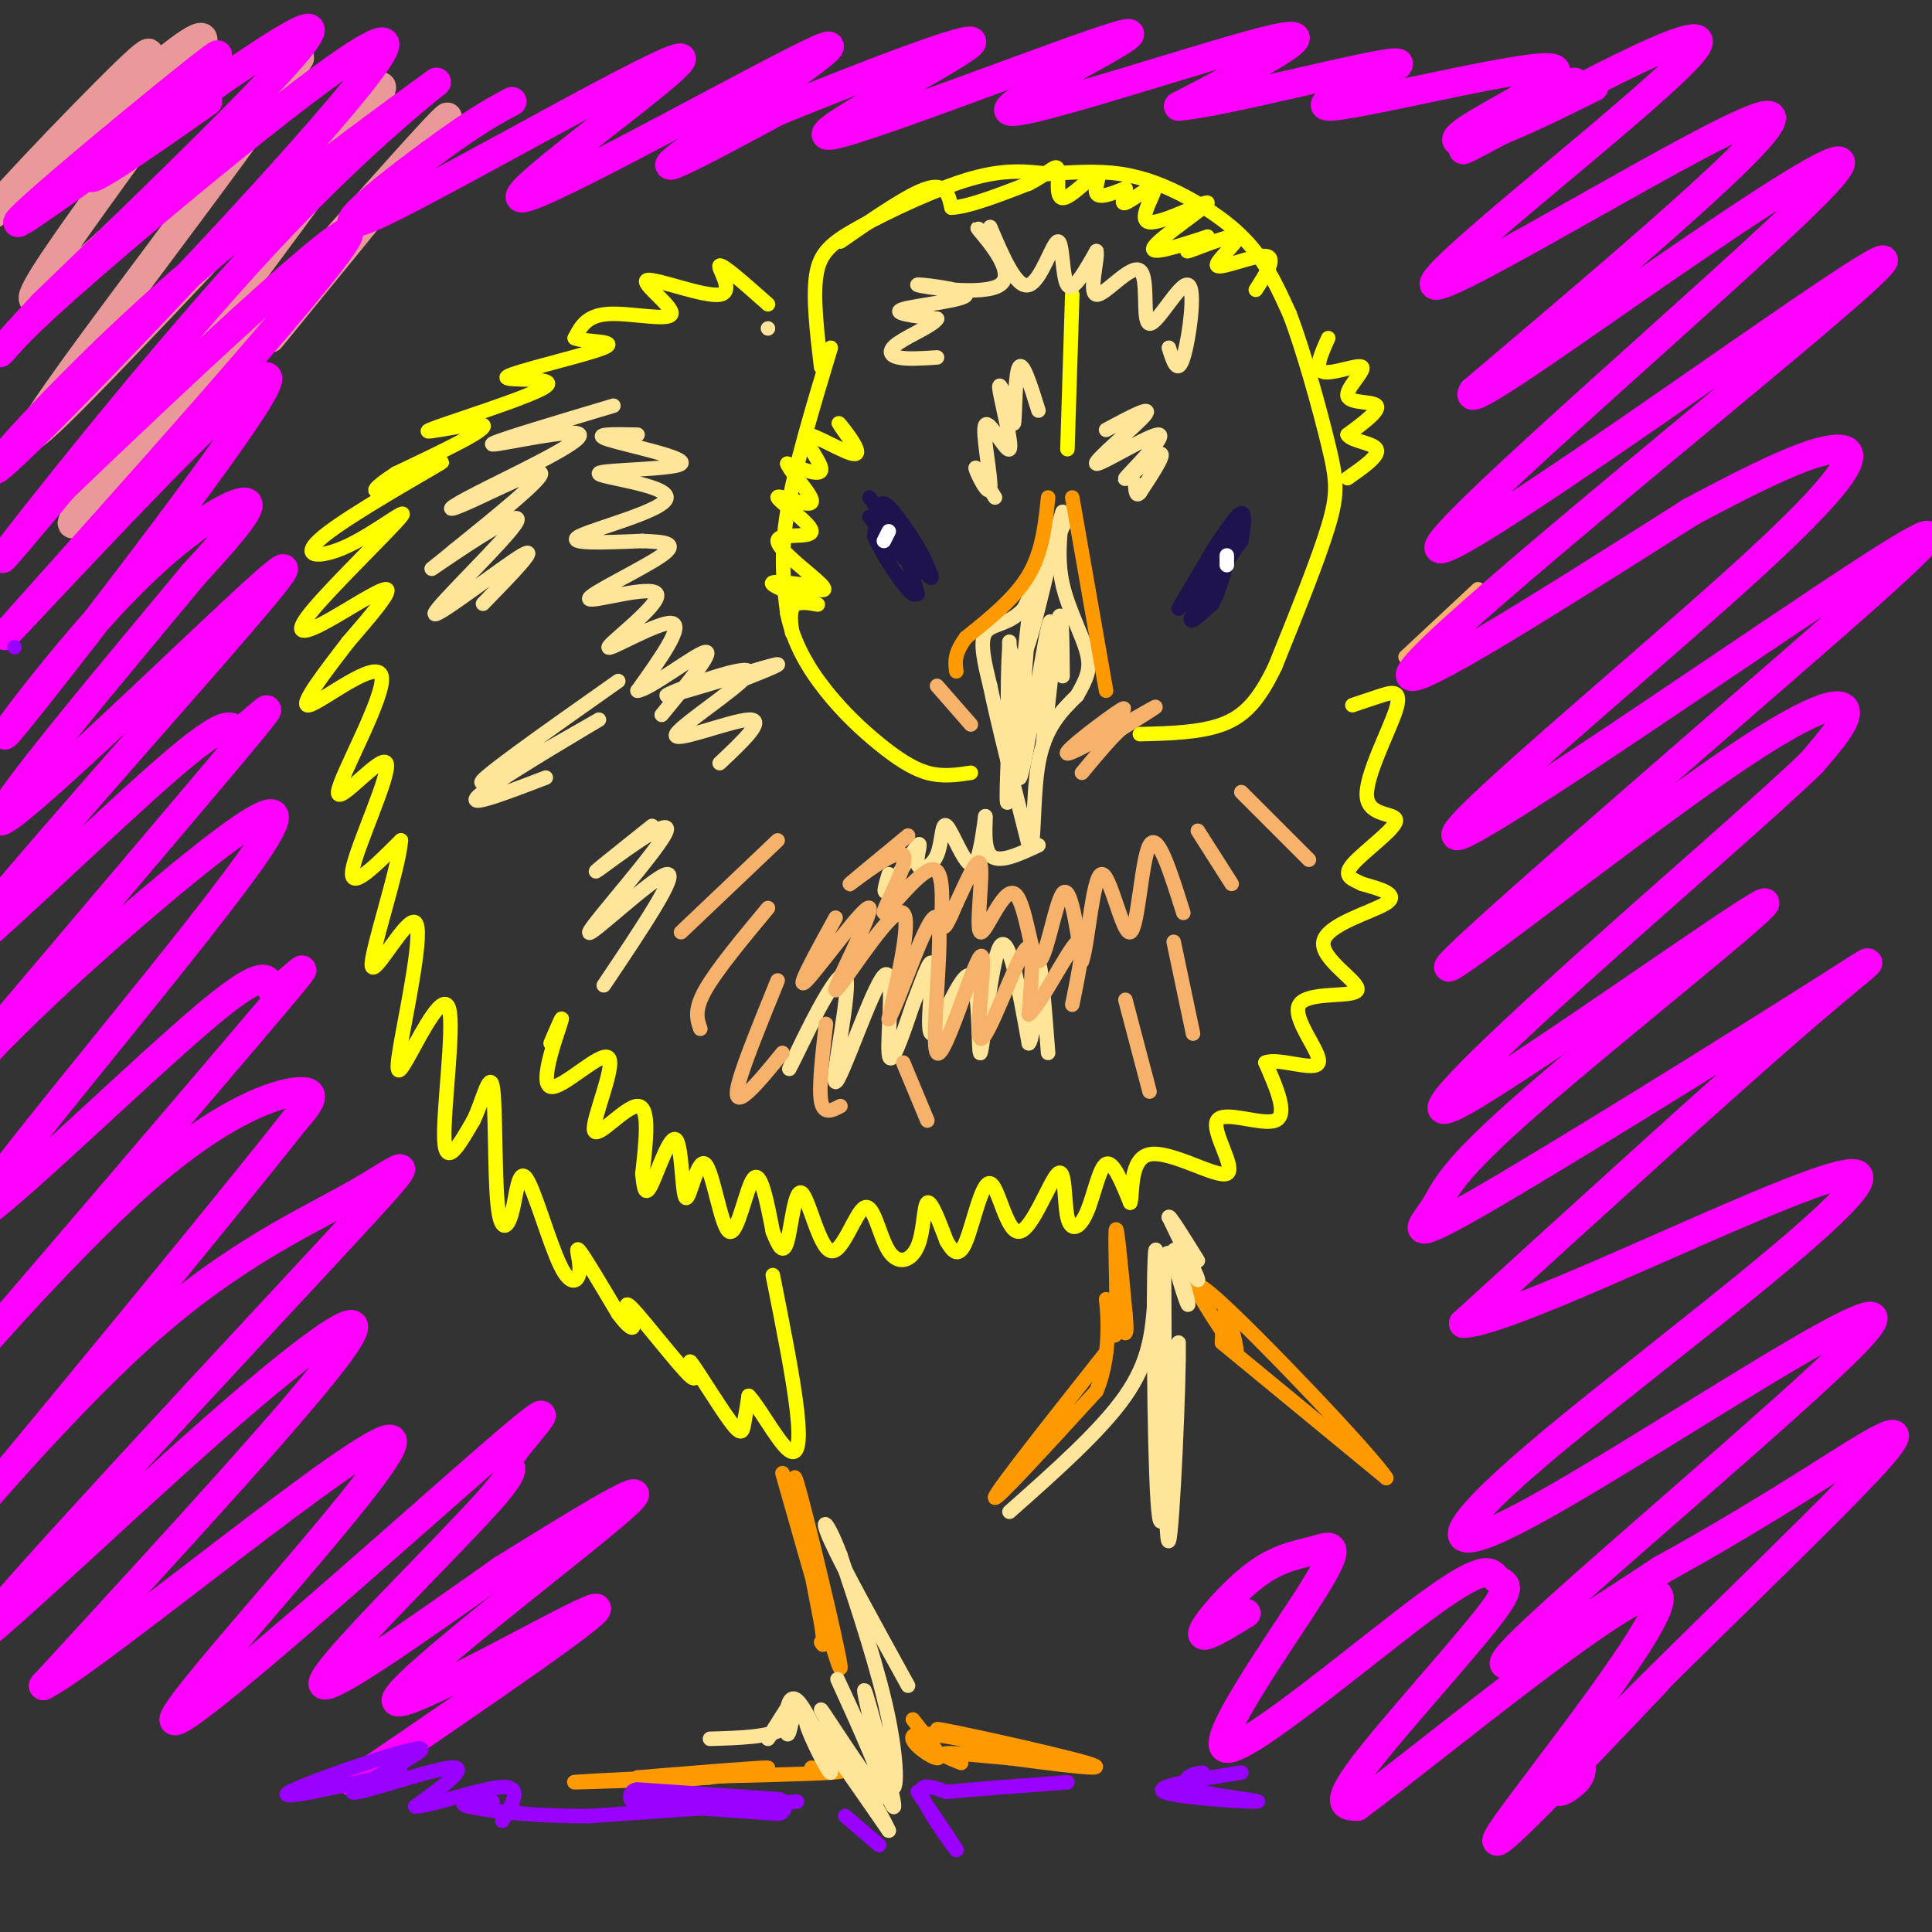 <svg viewBox='0 0 400 400' version='1.1' xmlns='http://www.w3.org/2000/svg' xmlns:xlink='http://www.w3.org/1999/xlink'><rect x="0" y="0" width="400" height="400" fill="#333333" stroke="none"/><g fill='none' stroke='#ffe599' stroke-width='3' stroke-linecap='round' stroke-linejoin='round'><path d='M159,68c0.000,0.000 0.000,0.000 0,0'/><path d='M221,107c0.000,0.000 -9.000,19.000 -9,19'/><path d='M212,126c-3.222,3.578 -6.778,3.022 -8,5c-1.222,1.978 -0.111,6.489 1,11'/><path d='M205,142c1.500,7.333 4.750,20.167 8,33'/><path d='M213,175c1.333,1.978 0.667,-9.578 2,-17c1.333,-7.422 4.667,-10.711 8,-14'/><path d='M223,144c1.988,-3.548 2.958,-5.417 2,-9c-0.958,-3.583 -3.845,-8.881 -5,-14c-1.155,-5.119 -0.577,-10.060 0,-15'/><path d='M220,106c-1.378,3.622 -4.822,20.178 -7,27c-2.178,6.822 -3.089,3.911 -4,1'/><path d='M209,134c-0.619,7.190 -0.167,24.667 0,24c0.167,-0.667 0.048,-19.476 0,-24c-0.048,-4.524 -0.024,5.238 0,15'/><path d='M209,149c-0.302,8.591 -1.056,22.570 0,15c1.056,-7.570 3.922,-36.689 4,-36c0.078,0.689 -2.633,31.185 -2,33c0.633,1.815 4.609,-25.053 6,-31c1.391,-5.947 0.195,9.026 -1,24'/><path d='M216,154c0.467,-2.311 2.133,-20.089 3,-25c0.867,-4.911 0.933,3.044 1,11'/></g>
<g fill='none' stroke='#ff9900' stroke-width='3' stroke-linecap='round' stroke-linejoin='round'><path d='M217,103c-0.583,5.583 -1.167,11.167 -4,16c-2.833,4.833 -7.917,8.917 -13,13'/><path d='M200,132c-2.500,3.333 -2.250,5.167 -2,7'/><path d='M222,103c0.000,0.000 7.000,40.000 7,40'/><path d='M253,278c0.000,0.000 34.000,28.000 34,28'/><path d='M287,306c-2.667,-4.356 -26.333,-29.244 -35,-37c-8.667,-7.756 -2.333,1.622 4,11'/><path d='M256,280c0.222,-0.333 -1.222,-6.667 -2,-8c-0.778,-1.333 -0.889,2.333 -1,6'/><path d='M229,280c-11.333,14.333 -22.667,28.667 -23,30c-0.333,1.333 10.333,-10.333 21,-22'/><path d='M227,288c3.574,-8.520 2.010,-18.820 2,-19c-0.010,-0.180 1.536,9.759 2,7c0.464,-2.759 -0.153,-18.217 0,-21c0.153,-2.783 1.077,7.108 2,17'/><path d='M233,272c0.333,3.500 0.167,3.750 0,4'/><path d='M162,305c6.178,21.756 12.356,43.511 12,40c-0.356,-3.511 -7.244,-32.289 -9,-38c-1.756,-5.711 1.622,11.644 5,29'/><path d='M170,336c0.833,5.500 0.417,4.750 0,4'/><path d='M132,368c13.250,-1.083 26.500,-2.167 27,-2c0.500,0.167 -11.750,1.583 -24,3'/><path d='M135,369c-0.333,0.167 10.833,-0.917 22,-2'/><path d='M189,356c3.222,4.067 6.444,8.133 5,8c-1.444,-0.133 -7.556,-4.467 -4,-5c3.556,-0.533 16.778,2.733 30,6'/><path d='M220,365c-3.274,-1.083 -26.458,-6.792 -26,-7c0.458,-0.208 24.560,5.083 31,7c6.440,1.917 -4.780,0.458 -16,-1'/><path d='M209,364c-5.511,-0.467 -11.289,-1.133 -13,-1c-1.711,0.133 0.644,1.067 3,2'/><path d='M168,366c4.500,0.333 9.000,0.667 4,1c-5.000,0.333 -19.500,0.667 -34,1'/><path d='M138,368c-10.756,0.422 -20.644,0.978 -19,1c1.644,0.022 14.822,-0.489 28,-1'/></g>
<g fill='none' stroke='#ffe599' stroke-width='3' stroke-linecap='round' stroke-linejoin='round'><path d='M147,360c5.935,-0.167 11.869,-0.333 15,-2c3.131,-1.667 3.458,-4.833 2,-4c-1.458,0.833 -4.702,5.667 -5,6c-0.298,0.333 2.351,-3.833 5,-8'/><path d='M164,352c0.575,1.083 -0.487,7.790 -1,7c-0.513,-0.790 -0.478,-9.078 2,-7c2.478,2.078 7.398,14.521 7,15c-0.398,0.479 -6.114,-11.006 -5,-11c1.114,0.006 9.057,11.503 17,23'/><path d='M184,379c-1.491,-3.603 -13.719,-24.110 -14,-25c-0.281,-0.890 11.386,17.837 13,18c1.614,0.163 -6.825,-18.239 -9,-23c-2.175,-4.761 1.912,4.120 6,13'/><path d='M180,362c2.497,6.233 5.741,15.317 5,11c-0.741,-4.317 -5.467,-22.033 -6,-23c-0.533,-0.967 3.126,14.817 5,19c1.874,4.183 1.964,-3.233 0,-13c-1.964,-9.767 -5.982,-21.883 -10,-34'/><path d='M174,322c-2.711,-7.289 -4.489,-8.511 -2,-3c2.489,5.511 9.244,17.756 16,30'/><path d='M209,313c9.500,-8.417 19.000,-16.833 24,-24c5.000,-7.167 5.500,-13.083 6,-19'/><path d='M239,270c0.917,-7.702 0.208,-17.458 0,-6c-0.208,11.458 0.083,44.131 1,50c0.917,5.869 2.458,-15.065 4,-36'/><path d='M244,278c0.222,6.089 -1.222,39.311 -2,41c-0.778,1.689 -0.889,-28.156 -1,-58'/><path d='M241,261c1.258,-6.131 4.904,7.542 5,9c0.096,1.458 -3.359,-9.300 -3,-11c0.359,-1.700 4.531,5.657 5,6c0.469,0.343 -2.766,-6.329 -6,-13'/><path d='M242,252c0.000,-0.667 3.000,4.167 6,9'/></g>
<g fill='none' stroke='#ffff00' stroke-width='3' stroke-linecap='round' stroke-linejoin='round'><path d='M114,216c1.479,-3.483 2.958,-6.967 2,-4c-0.958,2.967 -4.353,12.383 -2,13c2.353,0.617 10.456,-7.567 12,-6c1.544,1.567 -3.469,12.883 -3,15c0.469,2.117 6.420,-4.967 9,-5c2.580,-0.033 1.790,6.983 1,14'/><path d='M133,243c0.324,3.411 0.634,4.939 2,2c1.366,-2.939 3.790,-10.343 5,-9c1.210,1.343 1.208,11.435 2,12c0.792,0.565 2.377,-8.395 4,-7c1.623,1.395 3.283,13.145 5,14c1.717,0.855 3.491,-9.184 5,-11c1.509,-1.816 2.755,4.592 4,11'/><path d='M160,255c1.187,3.006 2.156,5.021 3,2c0.844,-3.021 1.564,-11.077 3,-10c1.436,1.077 3.587,11.286 6,12c2.413,0.714 5.089,-8.068 7,-9c1.911,-0.932 3.059,5.987 5,9c1.941,3.013 4.676,2.119 6,-1c1.324,-3.119 1.235,-8.463 2,-9c0.765,-0.537 2.382,3.731 4,8'/><path d='M196,257c1.285,2.191 2.499,3.667 4,0c1.501,-3.667 3.290,-12.478 5,-12c1.710,0.478 3.341,10.247 6,10c2.659,-0.247 6.345,-10.508 8,-12c1.655,-1.492 1.279,5.786 2,9c0.721,3.214 2.540,2.365 4,-1c1.460,-3.365 2.560,-9.247 4,-10c1.440,-0.753 3.220,3.624 5,8'/><path d='M234,249c0.623,-1.459 -0.319,-9.106 4,-10c4.319,-0.894 13.900,4.967 16,4c2.100,-0.967 -3.281,-8.760 -2,-11c1.281,-2.240 9.223,1.074 12,0c2.777,-1.074 0.388,-6.537 -2,-12'/><path d='M262,220c2.666,-1.142 10.333,2.004 11,0c0.667,-2.004 -5.664,-9.159 -4,-12c1.664,-2.841 11.322,-1.370 12,-3c0.678,-1.630 -7.625,-6.362 -7,-10c0.625,-3.638 10.179,-6.182 13,-8c2.821,-1.818 -1.089,-2.909 -5,-4'/><path d='M282,183c-1.898,-0.985 -4.145,-1.449 -2,-4c2.145,-2.551 8.680,-7.189 9,-9c0.320,-1.811 -5.574,-0.795 -6,-5c-0.426,-4.205 4.616,-13.632 6,-18c1.384,-4.368 -0.890,-3.677 -3,-3c-2.110,0.677 -4.055,1.338 -6,2'/><path d='M170,76c-0.851,-7.190 -1.702,-14.381 -1,-19c0.702,-4.619 2.958,-6.667 9,-10c6.042,-3.333 15.869,-7.952 23,-10c7.131,-2.048 11.565,-1.524 16,-1'/><path d='M217,36c5.206,-0.343 10.220,-0.700 15,0c4.780,0.700 9.325,2.458 14,5c4.675,2.542 9.478,5.869 13,10c3.522,4.131 5.761,9.065 8,14'/><path d='M267,65c2.917,7.607 6.208,19.625 8,27c1.792,7.375 2.083,10.107 0,17c-2.083,6.893 -6.542,17.946 -11,29'/><path d='M264,138c-3.400,7.089 -6.400,10.311 -11,12c-4.600,1.689 -10.800,1.844 -17,2'/><path d='M172,72c-3.750,12.417 -7.500,24.833 -9,34c-1.500,9.167 -0.750,15.083 0,21'/><path d='M163,127c1.276,6.301 4.466,11.555 8,16c3.534,4.445 7.413,8.081 11,11c3.587,2.919 6.882,5.120 10,6c3.118,0.880 6.059,0.440 9,0'/><path d='M159,63c-4.747,-4.211 -9.494,-8.421 -10,-8c-0.506,0.421 3.229,5.475 0,6c-3.229,0.525 -13.422,-3.478 -15,-3c-1.578,0.478 5.460,5.436 5,7c-0.460,1.564 -8.417,-0.268 -13,0c-4.583,0.268 -5.791,2.634 -7,5'/><path d='M119,70c1.741,0.852 9.594,0.483 6,2c-3.594,1.517 -18.634,4.920 -20,6c-1.366,1.080 10.943,-0.164 8,2c-2.943,2.164 -21.139,7.737 -24,9c-2.861,1.263 9.611,-1.782 11,-1c1.389,0.782 -8.306,5.391 -18,10'/><path d='M82,98c-4.299,2.753 -6.046,4.634 -2,3c4.046,-1.634 13.886,-6.785 11,-5c-2.886,1.785 -18.499,10.504 -24,15c-5.501,4.496 -0.892,4.768 5,2c5.892,-2.768 13.065,-8.576 11,-6c-2.065,2.576 -13.368,13.536 -18,19c-4.632,5.464 -2.593,5.433 2,3c4.593,-2.433 11.741,-7.266 13,-7c1.259,0.266 -3.370,5.633 -8,11'/><path d='M72,133c-4.160,5.453 -10.560,13.586 -8,13c2.560,-0.586 14.081,-9.892 15,-6c0.919,3.892 -8.764,20.981 -9,24c-0.236,3.019 8.975,-8.033 10,-6c1.025,2.033 -6.136,17.152 -7,22c-0.864,4.848 4.568,-0.576 10,-6'/><path d='M83,174c-0.406,5.886 -6.420,23.600 -6,26c0.420,2.400 7.274,-10.515 9,-9c1.726,1.515 -1.676,17.458 -3,25c-1.324,7.542 -0.571,6.681 2,2c2.571,-4.681 6.962,-13.183 8,-9c1.038,4.183 -1.275,21.052 -1,27c0.275,5.948 3.137,0.974 6,-4'/><path d='M98,232c1.816,-3.578 3.356,-10.522 4,-7c0.644,3.522 0.392,17.510 1,24c0.608,6.490 2.076,5.484 3,2c0.924,-3.484 1.303,-9.445 3,-7c1.697,2.445 4.713,13.294 7,18c2.287,4.706 3.847,3.267 4,1c0.153,-2.267 -1.099,-5.362 0,-4c1.099,1.362 4.550,7.181 8,13'/><path d='M128,272c2.121,2.900 3.422,3.651 3,2c-0.422,-1.651 -2.569,-5.703 0,-3c2.569,2.703 9.854,12.161 12,14c2.146,1.839 -0.848,-3.940 0,-3c0.848,0.940 5.536,8.599 8,12c2.464,3.401 2.704,2.543 3,1c0.296,-1.543 0.648,-3.772 1,-6'/><path d='M155,289c1.786,1.702 5.750,8.958 8,11c2.250,2.042 2.786,-1.131 2,-8c-0.786,-6.869 -2.893,-17.435 -5,-28'/><path d='M222,61c0.000,0.000 -1.000,32.000 -1,32'/></g>
<g fill='none' stroke='#20124d' stroke-width='3' stroke-linecap='round' stroke-linejoin='round'><path d='M180,103c5.083,7.000 10.167,14.000 12,16c1.833,2.000 0.417,-1.000 -1,-4'/><path d='M191,115c-1.345,-2.524 -4.208,-6.833 -6,-9c-1.792,-2.167 -2.512,-2.190 -3,-1c-0.488,1.190 -0.744,3.595 -1,6'/><path d='M181,111c1.711,4.044 6.489,11.156 8,12c1.511,0.844 -0.244,-4.578 -2,-10'/><path d='M187,113c-0.833,-2.167 -1.917,-2.583 -3,-3'/><path d='M244,126c4.917,-8.333 9.833,-16.667 12,-19c2.167,-2.333 1.583,1.333 1,5'/><path d='M257,112c-2.867,3.978 -10.533,11.422 -12,13c-1.467,1.578 3.267,-2.711 8,-7'/><path d='M253,118c2.012,-3.786 3.042,-9.750 1,-8c-2.042,1.750 -7.155,11.214 -8,14c-0.845,2.786 2.577,-1.107 6,-5'/><path d='M252,119c2.417,-2.988 5.458,-7.958 4,-6c-1.458,1.958 -7.417,10.845 -9,14c-1.583,3.155 1.208,0.577 4,-2'/><path d='M251,125c1.333,-2.333 2.667,-7.167 4,-12'/><path d='M180,107c3.583,4.583 7.167,9.167 8,9c0.833,-0.167 -1.083,-5.083 -3,-10'/><path d='M185,106c0.333,1.167 2.667,9.083 5,17'/></g>
<g fill='none' stroke='#ffffff' stroke-width='3' stroke-linecap='round' stroke-linejoin='round'><path d='M184,110c0.000,0.000 -1.000,2.000 -1,2'/><path d='M254,115c0.000,0.000 0.000,2.000 0,2'/></g>
<g fill='none' stroke='#ffe599' stroke-width='3' stroke-linecap='round' stroke-linejoin='round'><path d='M127,84c-13.186,3.936 -26.372,7.872 -25,8c1.372,0.128 17.301,-3.551 18,-2c0.699,1.551 -13.833,8.333 -21,12c-7.167,3.667 -6.968,4.218 -2,2c4.968,-2.218 14.705,-7.205 15,-6c0.295,1.205 -8.853,8.603 -18,16'/><path d='M94,114c-4.508,3.782 -6.777,5.237 -2,2c4.777,-3.237 16.600,-11.167 15,-8c-1.600,3.167 -16.623,17.429 -17,19c-0.377,1.571 13.892,-9.551 18,-12c4.108,-2.449 -1.946,3.776 -8,10'/><path d='M132,90c-4.908,-0.107 -9.816,-0.214 -6,1c3.816,1.214 16.357,3.748 15,5c-1.357,1.252 -16.611,1.222 -17,2c-0.389,0.778 14.088,2.363 14,5c-0.088,2.637 -14.739,6.325 -18,8c-3.261,1.675 4.870,1.338 13,1'/><path d='M133,112c4.115,0.215 7.903,0.252 4,3c-3.903,2.748 -15.496,8.206 -15,9c0.496,0.794 13.081,-3.076 14,-1c0.919,2.076 -9.830,10.097 -10,11c-0.170,0.903 10.237,-5.314 13,-5c2.763,0.314 -2.119,7.157 -7,14'/><path d='M132,143c2.422,-0.178 11.978,-7.622 14,-8c2.022,-0.378 -3.489,6.311 -9,13'/><path d='M184,181c-0.710,2.406 -1.420,4.812 0,3c1.420,-1.812 4.971,-7.842 6,-9c1.029,-1.158 -0.465,2.557 0,4c0.465,1.443 2.887,0.614 4,-2c1.113,-2.614 0.915,-7.011 2,-6c1.085,1.011 3.453,7.432 5,8c1.547,0.568 2.274,-4.716 3,-10'/><path d='M204,169c0.244,0.311 -0.644,6.089 1,8c1.644,1.911 5.822,-0.044 10,-2'/></g>
<g fill='none' stroke='#f6b26b' stroke-width='3' stroke-linecap='round' stroke-linejoin='round'><path d='M194,142c0.000,0.000 7.000,8.000 7,8'/><path d='M225,154c4.744,-4.268 9.488,-8.536 7,-7c-2.488,1.536 -12.208,8.875 -11,9c1.208,0.125 13.345,-6.964 17,-9c3.655,-2.036 -1.173,0.982 -6,4'/><path d='M232,151c-2.333,2.167 -5.167,5.583 -8,9'/></g>
<g fill='none' stroke='#ffe599' stroke-width='3' stroke-linecap='round' stroke-linejoin='round'><path d='M206,103c-2.106,-3.451 -4.213,-6.902 -4,-6c0.213,0.902 2.745,6.156 3,4c0.255,-2.156 -1.767,-11.722 -1,-13c0.767,-1.278 4.322,5.733 5,5c0.678,-0.733 -1.521,-9.209 -2,-12c-0.479,-2.791 0.760,0.105 2,3'/><path d='M209,84c0.524,1.905 0.833,5.167 1,3c0.167,-2.167 0.190,-9.762 1,-11c0.810,-1.238 2.405,3.881 4,9'/><path d='M229,89c4.982,-2.670 9.963,-5.339 8,-3c-1.963,2.339 -10.871,9.688 -10,10c0.871,0.312 11.522,-6.411 13,-6c1.478,0.411 -6.218,7.957 -7,9c-0.782,1.043 5.348,-4.416 7,-5c1.652,-0.584 -1.174,3.708 -4,8'/><path d='M236,102c-0.833,1.000 -0.917,-0.500 -1,-2'/><path d='M205,47c2.726,6.399 5.452,12.798 8,12c2.548,-0.798 4.917,-8.792 6,-9c1.083,-0.208 0.881,7.369 2,9c1.119,1.631 3.560,-2.685 6,-7'/><path d='M227,52c0.379,1.490 -1.673,8.716 0,9c1.673,0.284 7.070,-6.374 9,-5c1.930,1.374 0.394,10.781 2,11c1.606,0.219 6.356,-8.749 8,-8c1.644,0.749 0.184,11.214 -1,15c-1.184,3.786 -2.092,0.893 -3,-2'/><path d='M206,51c-2.349,-2.524 -4.697,-5.049 -3,-3c1.697,2.049 7.441,8.671 4,11c-3.441,2.329 -16.067,0.367 -17,0c-0.933,-0.367 9.826,0.863 10,2c0.174,1.137 -10.236,2.182 -13,3c-2.764,0.818 2.118,1.409 7,2'/><path d='M194,66c-0.631,1.262 -5.708,3.417 -8,5c-2.292,1.583 -1.798,2.595 0,3c1.798,0.405 4.899,0.202 8,0'/><path d='M153,141c5.586,-2.215 11.173,-4.430 6,-3c-5.173,1.430 -21.104,6.505 -21,6c0.104,-0.505 16.244,-6.589 17,-5c0.756,1.589 -13.874,10.851 -15,13c-1.126,2.149 11.250,-2.815 15,-3c3.750,-0.185 -1.125,4.407 -6,9'/><path d='M128,141c-15.339,10.810 -30.679,21.619 -28,21c2.679,-0.619 23.375,-12.667 24,-13c0.625,-0.333 -18.821,11.048 -24,15c-5.179,3.952 3.911,0.476 13,-3'/><path d='M135,171c-6.868,5.478 -13.735,10.957 -11,9c2.735,-1.957 15.073,-11.349 14,-8c-1.073,3.349 -15.558,19.440 -16,21c-0.442,1.560 13.159,-11.411 16,-12c2.841,-0.589 -5.080,11.206 -13,23'/><path d='M169,210c-3.501,7.150 -7.002,14.299 -5,10c2.002,-4.299 9.506,-20.047 11,-18c1.494,2.047 -3.022,21.889 -2,22c1.022,0.111 7.583,-19.509 10,-22c2.417,-2.491 0.691,12.145 1,16c0.309,3.855 2.655,-3.073 5,-10'/><path d='M189,208c1.804,-4.503 3.814,-10.761 4,-8c0.186,2.761 -1.453,14.541 0,14c1.453,-0.541 5.998,-13.403 8,-12c2.002,1.403 1.462,17.070 2,16c0.538,-1.070 2.154,-18.877 4,-22c1.846,-3.123 3.923,8.439 6,20'/><path d='M213,216c1.289,-1.244 1.511,-14.356 2,-16c0.489,-1.644 1.244,8.178 2,18'/></g>
<g fill='none' stroke='#f6b26b' stroke-width='3' stroke-linecap='round' stroke-linejoin='round'><path d='M173,190c-4.327,7.871 -8.654,15.742 -6,13c2.654,-2.742 12.289,-16.096 13,-15c0.711,1.096 -7.501,16.641 -7,17c0.501,0.359 9.715,-14.469 13,-16c3.285,-1.531 0.643,10.234 -2,22'/><path d='M184,211c2.112,-3.475 8.392,-23.163 10,-21c1.608,2.163 -1.456,26.176 0,28c1.456,1.824 7.431,-18.542 9,-20c1.569,-1.458 -1.270,15.992 0,17c1.270,1.008 6.649,-14.426 9,-18c2.351,-3.574 1.676,4.713 1,13'/><path d='M213,210c2.422,-1.889 7.978,-13.111 10,-15c2.022,-1.889 0.511,5.556 -1,13'/><path d='M188,173c-6.517,5.368 -13.034,10.737 -12,10c1.034,-0.737 9.620,-7.579 11,-6c1.380,1.579 -4.444,11.578 -4,12c0.444,0.422 7.158,-8.732 10,-9c2.842,-0.268 1.812,8.352 2,11c0.188,2.648 1.594,-0.676 3,-4'/><path d='M198,187c1.693,-3.491 4.427,-10.217 5,-8c0.573,2.217 -1.015,13.379 0,14c1.015,0.621 4.633,-9.297 7,-8c2.367,1.297 3.483,13.811 5,14c1.517,0.189 3.433,-11.946 5,-14c1.567,-2.054 2.783,5.973 4,14'/><path d='M224,199c1.203,-2.970 2.209,-17.394 4,-18c1.791,-0.606 4.367,12.606 6,12c1.633,-0.606 2.324,-15.030 4,-18c1.676,-2.970 4.338,5.515 7,14'/><path d='M161,174c0.000,0.000 -20.000,19.000 -20,19'/><path d='M159,188c-5.333,6.417 -10.667,12.833 -13,17c-2.333,4.167 -1.667,6.083 -1,8'/><path d='M161,203c-3.444,8.467 -6.889,16.933 -8,21c-1.111,4.067 0.111,3.733 2,2c1.889,-1.733 4.444,-4.867 7,-8'/><path d='M171,212c-0.750,6.583 -1.500,13.167 -1,16c0.500,2.833 2.250,1.917 4,1'/><path d='M187,220c0.000,0.000 5.000,12.000 5,12'/><path d='M233,207c0.000,0.000 5.000,19.000 5,19'/><path d='M243,195c0.000,0.000 4.000,19.000 4,19'/><path d='M248,172c0.000,0.000 7.000,11.000 7,11'/><path d='M257,164c0.000,0.000 14.000,14.000 14,14'/><path d='M306,122c0.000,0.000 -15.000,14.000 -15,14'/></g>
<g fill='none' stroke='#ea9999' stroke-width='6' stroke-linecap='round' stroke-linejoin='round'><path d='M24,21c5.573,-7.411 11.145,-14.823 2,-6c-9.145,8.823 -33.008,33.880 -27,29c6.008,-4.880 41.887,-39.699 43,-36c1.113,3.699 -32.539,45.914 -35,53c-2.461,7.086 26.270,-20.957 55,-49'/><path d='M62,12c-9.691,16.285 -61.420,81.496 -55,78c6.420,-3.496 70.989,-75.700 72,-72c1.011,3.700 -61.535,83.304 -64,90c-2.465,6.696 55.153,-59.515 72,-78c16.847,-18.485 -7.076,10.758 -31,40'/></g>
<g fill='none' stroke='#ff00ff' stroke-width='6' stroke-linecap='round' stroke-linejoin='round'><path d='M43,21c-14.207,9.962 -28.415,19.923 -23,14c5.415,-5.923 30.451,-27.732 24,-23c-6.451,4.732 -44.391,36.005 -40,34c4.391,-2.005 51.112,-37.287 59,-40c7.888,-2.713 -23.056,27.144 -54,57'/><path d='M9,63c-10.488,11.264 -9.707,10.924 -8,9c1.707,-1.924 4.341,-5.431 25,-23c20.659,-17.569 59.343,-49.199 53,-38c-6.343,11.199 -57.711,65.226 -74,81c-16.289,15.774 2.503,-6.704 26,-28c23.497,-21.296 51.700,-41.409 58,-46c6.300,-4.591 -9.304,6.341 -30,28c-20.696,21.659 -46.485,54.045 -55,65c-8.515,10.955 0.242,0.477 9,-10'/><path d='M13,101c19.112,-18.370 62.392,-59.297 59,-52c-3.392,7.297 -53.456,62.816 -67,78c-13.544,15.184 9.433,-9.969 27,-28c17.567,-18.031 29.724,-28.942 20,-14c-9.724,14.942 -41.328,55.737 -49,65c-7.672,9.263 8.588,-13.006 22,-27c13.412,-13.994 23.975,-19.713 26,-19c2.025,0.713 -4.487,7.856 -11,15'/><path d='M40,119c-13.655,16.507 -42.291,50.275 -40,51c2.291,0.725 35.510,-31.593 50,-45c14.490,-13.407 10.252,-7.902 -8,13c-18.252,20.902 -50.518,57.203 -51,60c-0.482,2.797 30.821,-27.908 45,-40c14.179,-12.092 11.233,-5.571 14,-7c2.767,-1.429 11.245,-10.808 -2,5c-13.245,15.808 -48.213,56.802 -60,71c-11.787,14.198 -0.394,1.599 11,-11'/><path d='M-1,216c5.248,-5.267 12.868,-12.934 28,-26c15.132,-13.066 37.777,-31.533 27,-15c-10.777,16.533 -54.977,68.064 -59,76c-4.023,7.936 32.132,-27.724 48,-41c15.868,-13.276 11.451,-4.169 14,-5c2.549,-0.831 12.064,-11.601 -2,5c-14.064,16.601 -51.708,60.574 -59,69c-7.292,8.426 15.768,-18.693 33,-34c17.232,-15.307 28.638,-18.802 33,-19c4.362,-0.198 1.681,2.901 -1,6'/><path d='M61,232c-15.726,19.956 -54.540,66.845 -63,77c-8.460,10.155 13.435,-16.424 32,-33c18.565,-16.576 33.800,-23.148 44,-29c10.200,-5.852 15.366,-10.982 -5,11c-20.366,21.982 -66.263,71.078 -73,80c-6.737,8.922 25.686,-22.329 48,-42c22.314,-19.671 34.518,-27.763 27,-17c-7.518,10.763 -34.759,40.382 -62,70'/><path d='M9,349c10.510,-5.138 67.785,-52.982 72,-51c4.215,1.982 -44.632,53.792 -45,58c-0.368,4.208 47.741,-39.185 66,-55c18.259,-15.815 6.667,-4.054 4,0c-2.667,4.054 3.590,0.399 -5,10c-8.590,9.601 -32.026,32.457 -34,37c-1.974,4.543 17.513,-9.229 37,-23'/><path d='M104,325c15.048,-9.344 34.167,-21.206 25,-13c-9.167,8.206 -46.622,36.478 -47,40c-0.378,3.522 36.321,-17.708 41,-19c4.679,-1.292 -22.660,17.354 -50,36'/><path d='M326,17c-15.287,9.078 -30.574,18.156 -19,12c11.574,-6.156 50.010,-27.547 44,-19c-6.010,8.547 -56.464,47.032 -54,49c2.464,1.968 57.847,-32.581 68,-35c10.153,-2.419 -24.923,27.290 -60,57'/><path d='M305,81c-3.017,4.856 19.441,-11.504 42,-27c22.559,-15.496 45.218,-30.127 28,-13c-17.218,17.127 -74.313,66.012 -77,72c-2.688,5.988 49.032,-30.921 74,-48c24.968,-17.079 23.184,-14.329 -1,6c-24.184,20.329 -70.767,58.237 -78,67c-7.233,8.763 24.883,-11.618 57,-32'/><path d='M350,106c15.283,-8.195 24.990,-12.681 30,-13c5.010,-0.319 5.324,3.531 -17,24c-22.324,20.469 -67.287,57.559 -61,56c6.287,-1.559 63.825,-41.767 86,-56c22.175,-14.233 8.989,-2.491 -18,21c-26.989,23.491 -67.781,58.729 -70,62c-2.219,3.271 34.133,-25.427 55,-40c20.867,-14.573 26.248,-15.021 27,-13c0.752,2.021 -3.124,6.510 -7,11'/><path d='M375,158c-9.301,8.980 -29.055,25.929 -48,43c-18.945,17.071 -37.082,34.265 -24,27c13.082,-7.265 57.383,-38.987 62,-41c4.617,-2.013 -30.449,25.683 -48,41c-17.551,15.317 -17.587,18.253 -20,22c-2.413,3.747 -7.204,8.303 9,-1c16.204,-9.303 53.401,-32.466 70,-43c16.599,-10.534 12.600,-8.438 -3,5c-15.600,13.438 -42.800,38.219 -70,63'/><path d='M303,274c10.914,-0.215 73.199,-32.253 81,-31c7.801,1.253 -38.881,35.795 -62,55c-23.119,19.205 -22.676,23.071 -13,19c9.676,-4.071 28.583,-16.081 48,-28c19.417,-11.919 39.343,-23.747 27,-11c-12.343,12.747 -56.955,50.071 -69,62c-12.045,11.929 8.478,-1.535 29,-15'/><path d='M344,325c10.102,-5.560 20.856,-11.959 32,-19c11.144,-7.041 22.678,-14.722 12,-3c-10.678,11.722 -43.567,42.848 -57,57c-13.433,14.152 -7.409,11.329 -5,9c2.409,-2.329 1.205,-4.165 0,-6'/><path d='M258,334c-4.747,2.921 -9.494,5.843 -9,4c0.494,-1.843 6.230,-8.450 11,-12c4.770,-3.550 8.573,-4.043 12,-5c3.427,-0.957 6.477,-2.378 0,8c-6.477,10.378 -22.482,32.557 -18,33c4.482,0.443 29.452,-20.848 42,-30c12.548,-9.152 12.673,-6.164 14,-5c1.327,1.164 3.857,0.506 -2,8c-5.857,7.494 -20.102,23.141 -26,31c-5.898,7.859 -3.449,7.929 -1,8'/><path d='M281,374c16.155,-12.000 57.042,-46.000 62,-44c4.958,2.000 -26.012,40.000 -32,49c-5.988,9.000 13.006,-11.000 32,-31'/><path d='M106,21c-3.749,2.002 -7.498,4.005 -17,11c-9.502,6.995 -24.756,18.984 -10,12c14.756,-6.984 59.523,-32.940 62,-32c2.477,0.940 -37.336,28.778 -33,29c4.336,0.222 52.821,-27.171 62,-31c9.179,-3.829 -20.949,15.906 -29,22c-8.051,6.094 5.974,-1.453 20,-9'/><path d='M161,23c15.078,-6.148 42.772,-17.017 40,-14c-2.772,3.017 -36.011,19.922 -29,19c7.011,-0.922 54.271,-19.670 61,-21c6.729,-1.330 -27.073,14.757 -24,16c3.073,1.243 43.021,-12.359 55,-15c11.979,-2.641 -4.010,5.680 -20,14'/><path d='M244,22c8.743,-0.597 40.602,-9.088 45,-9c4.398,0.088 -18.664,8.756 -14,9c4.664,0.244 37.054,-7.935 45,-8c7.946,-0.065 -8.553,7.982 -15,12c-6.447,4.018 -2.842,4.005 3,2c5.842,-2.005 13.921,-6.003 22,-10'/></g>
<g fill='none' stroke='#9900ff' stroke-width='6' stroke-linecap='round' stroke-linejoin='round'><path d='M161,374c0.000,0.000 -29.000,-2.000 -29,-2'/></g>
<g fill='none' stroke='#9900ff' stroke-width='3' stroke-linecap='round' stroke-linejoin='round'><path d='M165,373c0.000,0.000 -43.000,3.000 -43,3'/><path d='M122,376c-12.467,0.067 -22.133,-1.267 -25,-2c-2.867,-0.733 1.067,-0.867 5,-1'/><path d='M190,371c4.267,6.267 8.533,12.533 8,12c-0.533,-0.533 -5.867,-7.867 -7,-11c-1.133,-3.133 1.933,-2.067 5,-1'/><path d='M196,371c5.000,-0.500 15.000,-1.250 25,-2'/><path d='M175,376c0.000,0.000 7.000,6.000 7,6'/><path d='M249,367c-1.097,0.153 -2.195,0.306 -3,1c-0.805,0.694 -1.319,1.928 3,3c4.319,1.072 13.470,1.981 11,2c-2.470,0.019 -16.563,-0.852 -19,-2c-2.437,-1.148 6.781,-2.574 16,-4'/><path d='M83,367c-13.373,3.035 -26.746,6.070 -23,4c3.746,-2.070 24.612,-9.246 27,-9c2.388,0.246 -13.703,7.912 -14,9c-0.297,1.088 15.201,-4.404 20,-5c4.799,-0.596 -1.100,3.702 -7,8'/><path d='M86,374c2.911,0.044 13.689,-3.844 18,-4c4.311,-0.156 2.156,3.422 0,7'/><path d='M3,134c0.000,0.000 0.000,0.000 0,0'/></g>
<g fill='none' stroke='#ffff00' stroke-width='3' stroke-linecap='round' stroke-linejoin='round'><path d='M176,91c-1.523,-2.126 -3.046,-4.252 -2,-3c1.046,1.252 4.662,5.882 3,6c-1.662,0.118 -8.601,-4.276 -10,-4c-1.399,0.276 2.743,5.222 3,7c0.257,1.778 -3.372,0.389 -7,-1'/><path d='M163,96c0.630,1.833 5.705,6.917 5,8c-0.705,1.083 -7.189,-1.834 -7,-1c0.189,0.834 7.051,5.419 7,7c-0.051,1.581 -7.014,0.156 -7,2c0.014,1.844 7.004,6.955 9,9c1.996,2.045 -1.002,1.022 -4,0'/><path d='M166,121c-2.584,-0.262 -7.043,-0.915 -6,0c1.043,0.915 7.589,3.400 9,4c1.411,0.600 -2.311,-0.686 -4,0c-1.689,0.686 -1.344,3.343 -1,6'/><path d='M275,70c-1.477,3.247 -2.954,6.494 -1,7c1.954,0.506 7.338,-1.730 8,-1c0.662,0.730 -3.399,4.427 -3,6c0.399,1.573 5.257,1.021 6,2c0.743,0.979 -2.628,3.490 -6,6'/><path d='M279,90c0.667,1.333 5.333,1.667 6,3c0.667,1.333 -2.667,3.667 -6,6'/><path d='M174,50c7.083,-4.917 14.167,-9.833 18,-11c3.833,-1.167 4.417,1.417 5,4'/><path d='M197,43c3.500,-0.167 9.750,-2.583 16,-5'/><path d='M213,38c3.892,-1.916 5.623,-4.207 6,-3c0.377,1.207 -0.600,5.911 1,6c1.600,0.089 5.777,-4.438 7,-5c1.223,-0.562 -0.508,2.839 0,4c0.508,1.161 3.254,0.080 6,-1'/><path d='M233,39c0.480,0.849 -1.318,3.471 0,3c1.318,-0.471 5.754,-4.035 6,-3c0.246,1.035 -3.697,6.669 -1,7c2.697,0.331 12.034,-4.642 12,-4c-0.034,0.642 -9.438,6.898 -11,9c-1.562,2.102 4.719,0.051 11,-2'/><path d='M250,49c0.079,0.664 -5.222,3.324 -4,3c1.222,-0.324 8.967,-3.633 10,-3c1.033,0.633 -4.645,5.209 -4,6c0.645,0.791 7.613,-2.203 10,-2c2.387,0.203 0.194,3.601 -2,7'/></g>
</svg>